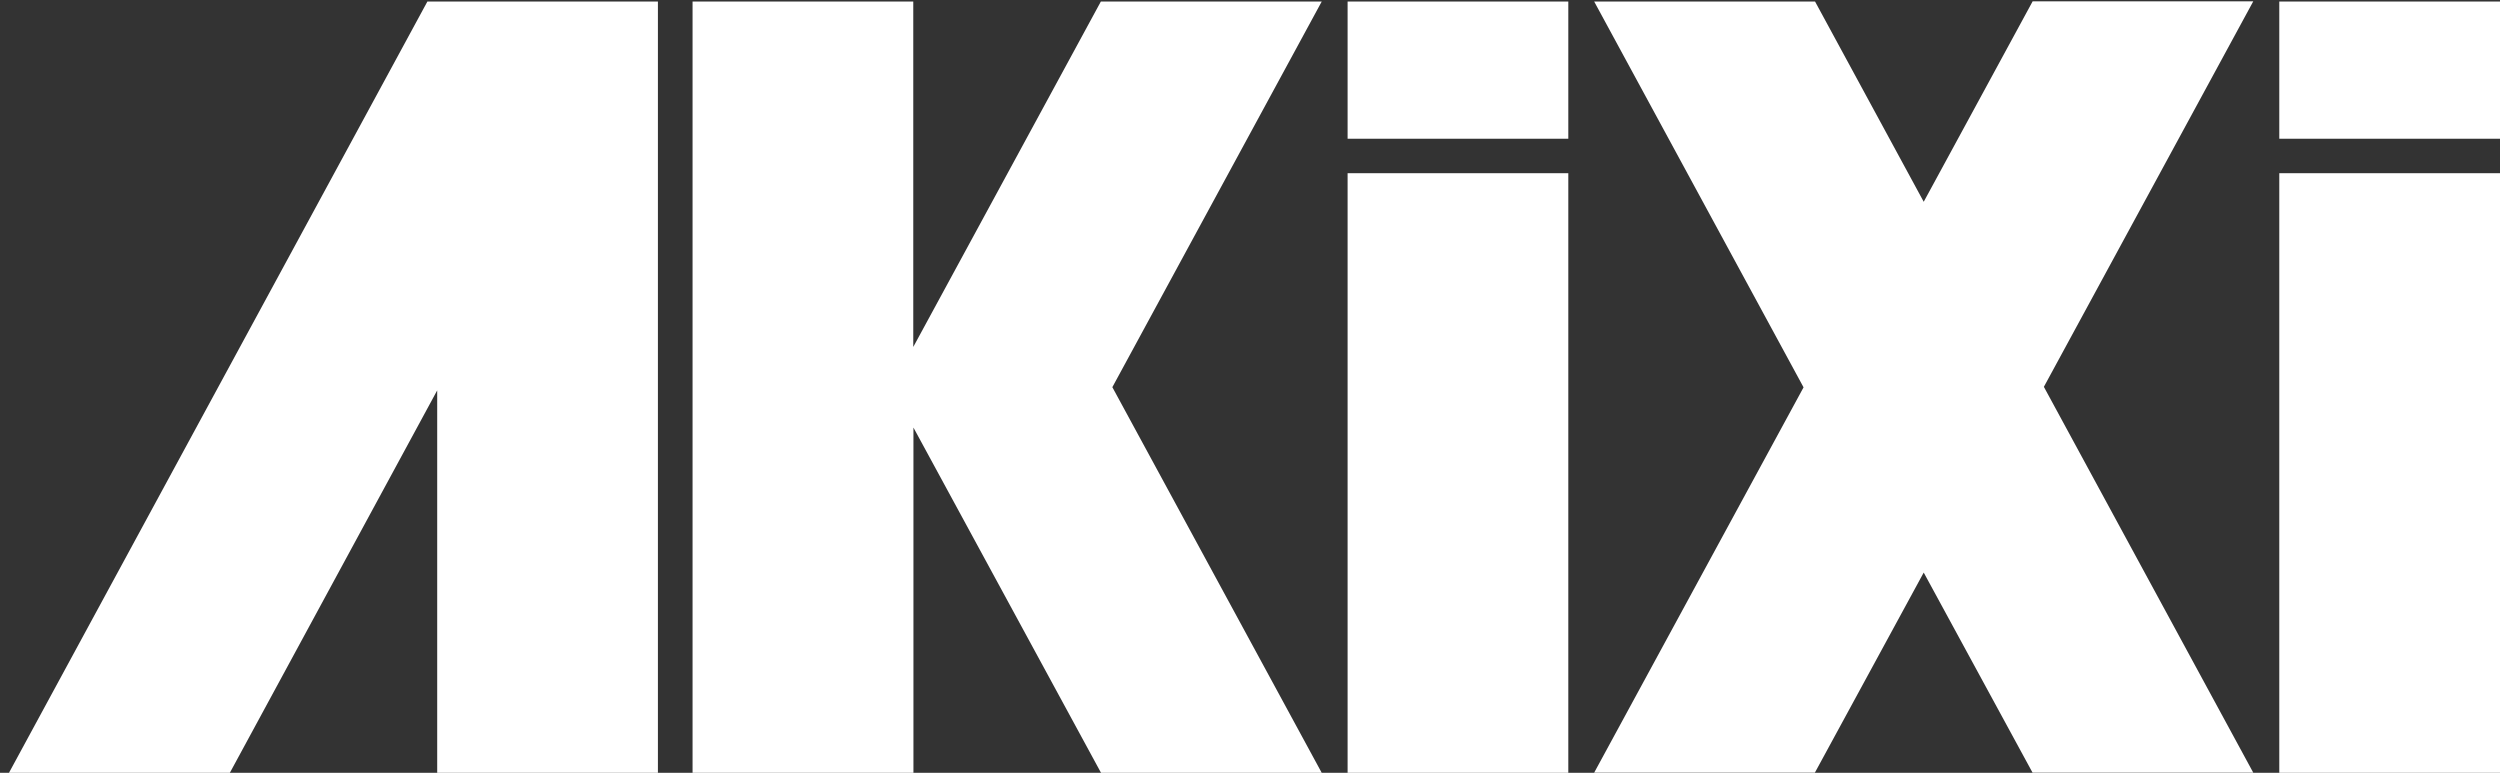<?xml version="1.0" encoding="UTF-8"?>
<!-- Generator: Adobe Illustrator 23.0.3, SVG Export Plug-In . SVG Version: 6.00 Build 0)  -->
<svg version="1.1" id="Layer_1" xmlns="http://www.w3.org/2000/svg" xmlns:xlink="http://www.w3.org/1999/xlink" x="0px" y="0px" viewBox="0 0 147.93 45.73" style="enable-background:new 0 0 147.93 45.73;" xml:space="preserve">
<rect x="0" y="0" width="147.93" height="45.73" fill="#333333" stroke="none"/>
<style type="text/css">
	.st0{fill:#FFFFFF;}
</style>
<path class="st0" d="M79.74,45.73H92.8V10.25H79.74V45.73z M134.87,45.73h13.06V10.25h-13.06V45.73z M25.29,0.09L0.53,45.73h13.07  L25.87,23.1v22.63h13.06V0.09H25.29z M65.14,0.09l-11.1,20.44V0.09H40.98v45.64h13.07V25.3l11.1,20.43h13.06L65.82,22.91L78.21,0.09  H65.14z M79.74,8.21H92.8V0.09H79.74V8.21z M120.27,0.09l-6.44,11.85L107.4,0.09H94.33l12.39,22.83l-12.39,22.8h13.06l6.44-11.84  l6.44,11.84h13.06l-12.39-22.83l12.39-22.81H120.27z M134.87,8.21h13.06V0.09h-13.06V8.21z"/>
</svg>